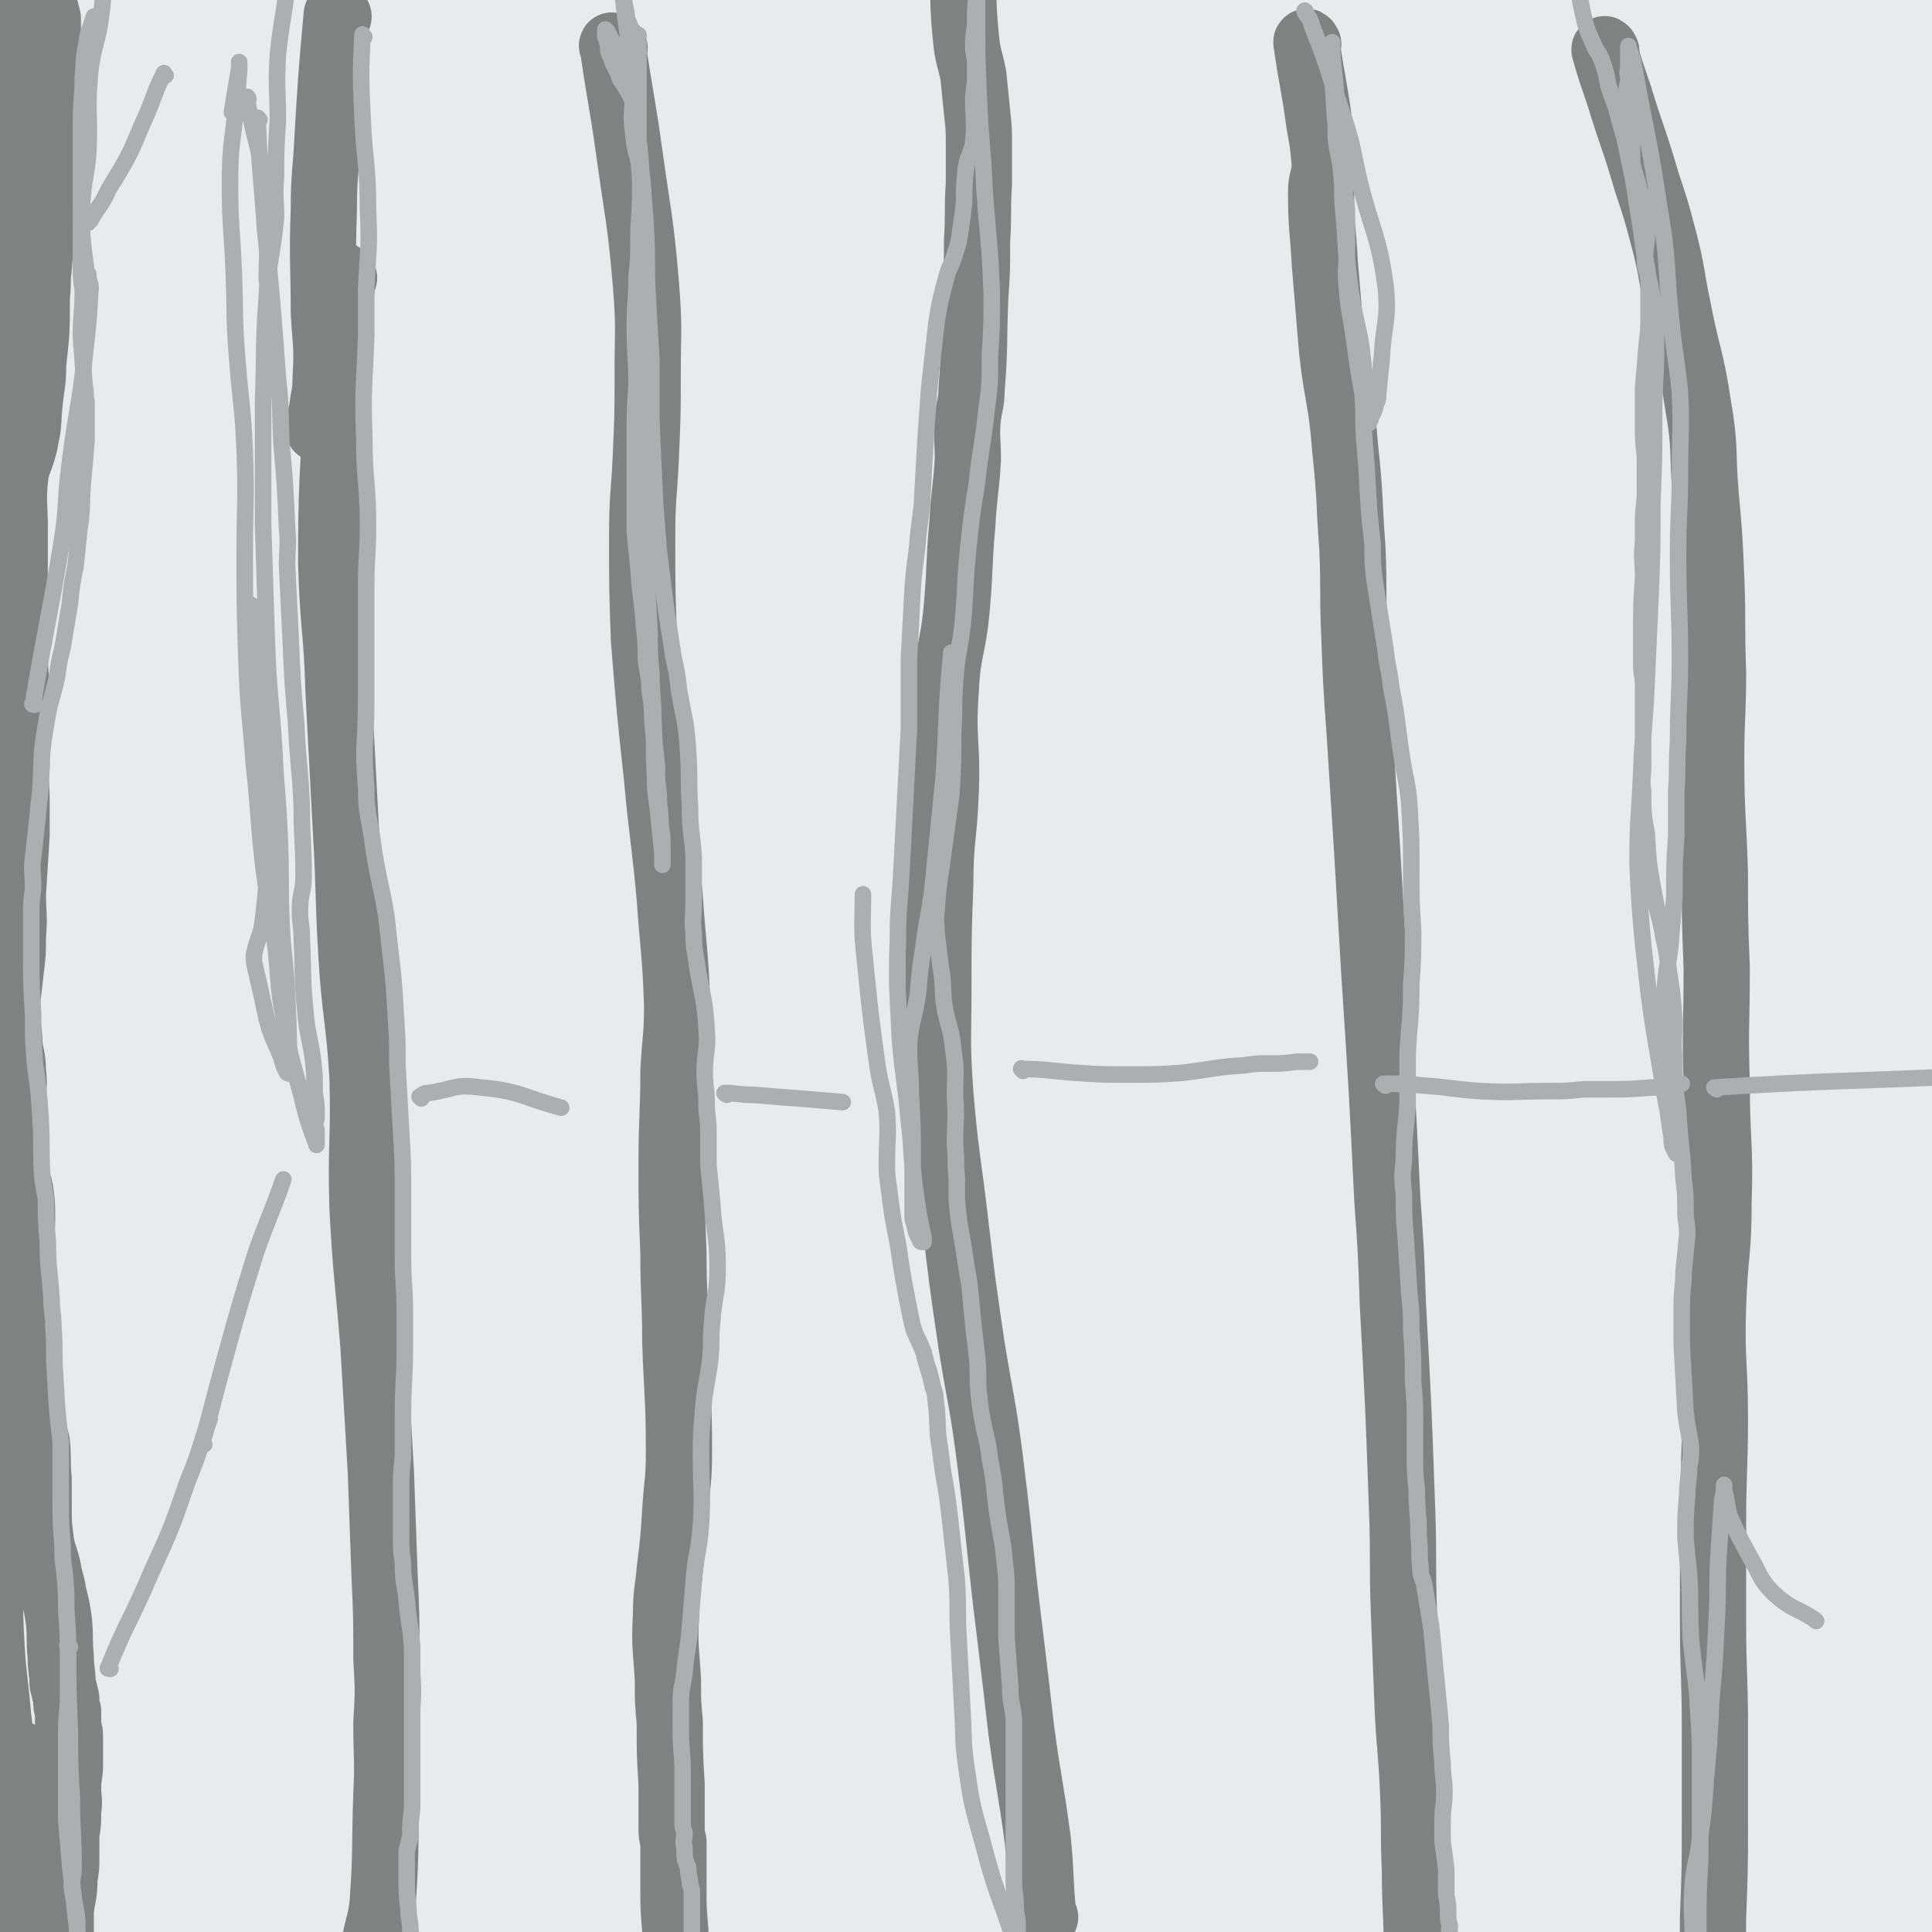 <svg viewBox='0 0 1050 1050' version='1.1' xmlns='http://www.w3.org/2000/svg' xmlns:xlink='http://www.w3.org/1999/xlink'><g fill='none' stroke='#E7EBEB' stroke-width='120' stroke-linecap='round' stroke-linejoin='round'><path d='M258,250c-1,0 -1,-2 -1,-1 -7,4 -10,3 -13,11 -17,51 -18,52 -27,105 -8,46 -5,46 -6,93 -4,131 -4,131 -3,263 0,68 5,68 4,136 0,65 -2,65 -5,129 0,1 -1,2 -1,3 0,0 0,-1 0,-1 -1,-26 1,-26 -1,-53 -4,-53 -7,-52 -12,-105 -5,-59 -6,-59 -10,-118 -4,-62 -5,-63 -6,-125 0,-58 1,-58 5,-116 3,-45 5,-44 9,-89 3,-31 3,-31 5,-63 1,-19 3,-20 2,-38 -1,-8 -3,-10 -7,-15 -1,-1 -2,0 -3,1 -11,35 -14,35 -20,71 -10,59 -8,60 -12,119 -5,81 -7,81 -5,161 2,84 6,84 13,167 6,73 7,73 14,146 3,38 6,39 6,77 0,15 -1,16 -5,31 -1,2 -3,2 -4,4 0,0 0,-1 0,-1 -10,-65 -13,-65 -22,-130 -10,-75 -10,-75 -17,-150 -8,-88 -9,-88 -14,-176 -3,-73 -2,-74 -2,-147 -1,-39 3,-39 0,-77 -2,-16 -5,-16 -10,-31 -1,-3 -1,-8 -2,-6 -5,6 -8,10 -12,21 -13,45 -15,46 -22,92 -7,52 -7,53 -7,105 -1,78 1,78 6,155 5,84 4,84 15,168 10,71 14,70 27,141 6,34 7,34 13,69 0,2 0,6 0,4 -2,-29 -2,-34 -4,-67 -5,-58 -7,-57 -12,-115 -5,-67 -4,-67 -8,-135 -4,-68 -5,-68 -8,-136 -2,-52 -2,-52 -3,-105 -1,-26 2,-27 -1,-53 0,-6 -3,-11 -5,-12 -1,0 0,5 -1,9 -8,53 -11,52 -17,105 -8,70 -7,70 -10,141 -4,66 -2,66 -4,133 -1,54 0,54 -3,108 -1,28 -3,28 -4,56 -1,1 0,3 0,3 1,0 0,-1 0,-2 4,-33 7,-33 9,-66 1,-45 0,-45 -3,-90 -2,-37 -6,-37 -8,-75 -3,-54 -1,-54 -2,-108 -1,-22 -1,-22 -1,-44 0,-3 1,-7 1,-6 0,0 -2,3 -2,7 -3,47 -5,47 -4,94 1,48 5,47 8,95 3,57 1,57 5,114 3,46 4,46 9,91 3,22 4,22 7,44 0,0 -1,1 0,1 0,-3 0,-4 0,-8 2,-42 3,-42 4,-84 0,-45 0,-45 -1,-91 -2,-60 -3,-60 -4,-120 -2,-72 -4,-72 -4,-143 1,-73 1,-73 5,-146 5,-63 6,-63 13,-126 6,-53 5,-53 13,-105 3,-27 6,-26 10,-53 3,-22 3,-22 4,-44 0,-5 -1,-9 -3,-10 -2,-1 -4,2 -6,6 -14,33 -15,33 -26,68 -12,38 -13,38 -21,78 -10,45 -9,45 -15,91 -3,22 -2,22 -3,44 0,10 2,10 2,19 0,1 -1,2 -1,2 0,-1 1,-2 1,-3 5,-26 7,-25 10,-51 4,-39 4,-39 5,-79 0,-47 -5,-47 -3,-94 2,-44 7,-43 12,-87 4,-37 4,-37 7,-74 1,-20 2,-20 2,-39 0,-2 -2,-5 -2,-3 -5,19 -6,22 -9,45 -7,51 -7,51 -11,102 -4,48 -3,48 -4,95 -2,50 -1,50 0,101 0,25 -1,25 1,50 0,5 2,11 4,10 2,-1 3,-7 4,-13 6,-26 8,-26 11,-52 5,-40 4,-40 7,-81 3,-49 1,-49 5,-98 4,-55 4,-55 10,-110 4,-39 5,-38 11,-77 2,-19 2,-19 4,-38 1,0 0,-2 0,-1 -3,8 -4,9 -6,19 -11,47 -11,47 -19,95 -5,34 -5,34 -7,69 -3,38 -1,38 -4,76 -1,17 -2,17 -4,34 -1,3 -1,7 0,6 1,-3 3,-7 5,-14 5,-33 5,-33 9,-66 4,-30 3,-30 5,-61 3,-38 2,-38 5,-77 2,-19 3,-19 6,-38 0,-2 1,-6 1,-5 -1,4 -2,8 -3,17 -8,55 -8,56 -16,111 -7,48 -9,48 -15,96 -6,56 -4,56 -8,112 -4,44 -4,44 -6,87 -1,26 0,27 1,53 0,7 0,8 2,15 0,1 0,0 0,-1 9,-20 12,-19 17,-40 12,-42 10,-43 17,-87 7,-45 6,-45 11,-91 6,-53 3,-53 10,-105 5,-39 6,-39 13,-78 4,-21 3,-22 9,-41 0,-1 2,-1 3,0 0,0 -1,0 -1,1 0,57 1,58 1,115 0,55 -4,55 -1,110 3,46 6,46 12,92 4,29 3,29 8,57 2,8 3,8 6,15 1,1 2,0 3,-1 15,-27 19,-26 28,-56 12,-38 8,-39 13,-79 8,-51 7,-51 13,-103 5,-57 4,-57 9,-115 4,-48 4,-48 8,-97 2,-25 2,-25 4,-49 0,-2 1,-5 0,-4 -3,11 -5,14 -6,29 -9,63 -9,63 -15,127 -5,52 -4,52 -7,105 -3,49 -4,49 -6,99 -2,31 -3,31 -1,61 0,9 2,10 6,18 0,1 1,1 2,0 13,-10 17,-9 25,-23 19,-34 18,-35 30,-73 13,-43 11,-44 20,-89 9,-49 8,-49 15,-98 7,-45 8,-45 14,-90 4,-22 1,-24 5,-45 0,-2 2,-1 4,0 0,0 -1,0 -1,1 -12,40 -17,40 -24,81 -11,62 -7,63 -12,125 -4,64 -4,64 -7,128 -3,49 -4,49 -4,98 -1,18 -1,20 2,37 0,2 2,1 3,0 4,-3 4,-4 6,-8 15,-24 17,-23 28,-48 15,-32 15,-33 25,-67 11,-42 8,-43 17,-86 9,-45 7,-46 18,-90 8,-35 8,-35 19,-68 5,-15 6,-15 13,-28 1,-1 4,-2 3,-1 -5,48 -7,49 -13,99 -7,56 -8,56 -13,113 -6,55 -6,55 -8,111 -2,45 -2,46 0,91 1,24 2,24 6,48 1,5 2,8 5,9 4,0 6,-3 9,-7 15,-23 18,-22 27,-48 14,-37 11,-38 19,-77 9,-50 10,-50 17,-100 8,-59 7,-59 14,-118 4,-41 7,-40 9,-81 1,-18 -4,-22 -3,-37 1,-3 7,-1 8,1 0,1 -5,1 -6,5 -12,39 -13,40 -19,81 -10,57 -10,57 -14,115 -5,59 -3,59 -4,119 -1,48 -2,48 0,95 0,14 0,14 3,27 2,5 2,8 6,9 4,1 6,-2 10,-6 16,-18 19,-17 29,-39 18,-38 16,-39 27,-80 14,-52 13,-52 24,-105 13,-61 11,-61 23,-122 10,-49 11,-49 22,-98 5,-20 4,-21 10,-40 1,-1 4,-2 4,-1 -4,13 -9,14 -13,29 -12,54 -10,54 -19,109 -8,55 -8,55 -15,111 -5,51 -5,52 -9,103 -2,35 -3,35 -3,70 0,20 -1,21 4,40 1,5 2,7 7,7 13,0 16,1 27,-7 22,-18 26,-20 39,-46 21,-41 18,-43 30,-89 14,-56 12,-56 22,-114 10,-58 8,-59 18,-118 7,-43 7,-43 15,-85 3,-13 4,-14 7,-25 0,0 -2,1 -2,2 -5,13 -6,13 -8,26 -9,53 -10,53 -16,106 -6,55 -4,55 -8,110 -4,54 -6,54 -8,108 -1,41 -1,41 1,82 0,17 -1,19 3,34 1,2 3,2 5,1 5,-2 6,-2 9,-6 17,-27 20,-26 31,-56 15,-43 12,-44 20,-90 11,-56 9,-56 18,-113 8,-53 7,-53 16,-106 7,-36 6,-36 14,-72 2,-8 6,-17 6,-16 -1,2 -7,10 -9,22 -9,42 -9,43 -14,86 -6,54 -5,55 -7,109 -3,56 -4,56 -2,112 2,49 4,49 10,98 3,29 4,29 10,58 3,13 2,14 7,26 1,1 3,2 4,1 9,-10 12,-10 17,-22 11,-35 10,-36 15,-73 7,-49 7,-49 10,-98 4,-59 -1,-59 3,-118 4,-50 5,-51 14,-100 6,-30 6,-30 16,-58 2,-7 5,-9 8,-11 1,-1 -1,2 -1,5 -3,52 -5,52 -5,104 -1,49 1,49 3,97 2,44 1,44 3,88 2,28 0,29 4,57 1,7 2,8 6,14 1,1 2,0 3,0 10,-1 12,3 20,-2 15,-10 18,-12 27,-29 14,-28 12,-30 19,-62 8,-34 7,-35 11,-70 3,-30 1,-30 3,-61 1,-21 1,-21 2,-42 1,-9 0,-9 0,-18 0,-1 0,-3 0,-2 -7,12 -11,12 -15,27 -9,41 -7,42 -11,85 -5,46 -4,46 -6,92 -1,34 -1,34 -1,69 -1,23 -1,23 0,45 0,12 0,13 2,23 1,3 2,3 4,3 2,0 2,0 4,-1 14,-17 19,-16 27,-36 14,-32 12,-34 18,-69 5,-32 2,-33 4,-66 4,-49 4,-49 8,-98 2,-26 3,-26 6,-53 1,-14 1,-14 3,-28 0,-9 0,-9 1,-17 0,-1 -1,-1 -1,-2 0,0 0,0 0,1 -2,21 -5,21 -5,43 1,43 2,43 6,85 4,38 4,38 10,75 4,31 6,31 10,62 2,12 0,12 0,24 0,1 0,3 0,2 2,-23 3,-25 4,-49 1,-42 -1,-42 -1,-85 -1,-47 -1,-47 0,-94 1,-37 1,-37 4,-74 2,-17 1,-17 5,-33 0,-3 4,-8 4,-6 -2,7 -6,12 -9,24 -11,48 -13,48 -19,96 -4,38 -1,39 -1,77 -1,41 -1,41 -1,83 0,22 1,22 0,44 -1,11 -1,11 -3,22 0,1 0,2 0,2 0,1 0,0 0,0 -7,-27 -6,-28 -14,-54 -13,-45 -14,-44 -27,-89 -12,-44 -12,-44 -21,-88 -9,-38 -6,-39 -14,-77 -5,-21 -4,-22 -12,-42 -2,-7 -3,-8 -8,-12 -4,-3 -6,-2 -10,0 -13,5 -16,3 -25,14 -19,24 -21,25 -30,54 -13,40 -12,41 -15,83 -3,50 -2,51 3,101 5,53 5,53 16,105 3,18 3,18 11,34 5,10 5,14 15,19 8,3 12,2 21,-2 17,-8 15,-12 30,-24 13,-9 12,-12 27,-17 15,-6 17,-6 34,-4 9,1 10,3 16,9 3,3 2,5 3,10 7,41 7,41 12,82 5,44 8,45 8,89 1,45 -4,45 -7,90 -3,35 -2,35 -4,70 -1,19 0,19 -2,39 0,15 0,15 -2,29 0,1 0,2 0,2 0,1 0,0 0,0 0,-30 1,-30 0,-60 -2,-46 -3,-46 -6,-92 -3,-42 -4,-42 -5,-85 -1,-34 0,-35 1,-69 2,-23 2,-23 5,-45 1,-9 2,-9 4,-17 0,-1 0,-2 0,-2 0,2 0,3 0,6 3,47 3,47 7,94 5,57 5,57 11,114 5,55 7,55 10,110 3,48 2,48 0,96 -1,37 -1,37 -4,75 -3,28 -3,28 -7,55 -3,22 -3,22 -7,43 -1,6 -2,7 -5,12 0,0 0,-1 0,-1 -1,-17 -1,-17 -2,-35 -5,-50 -4,-50 -9,-100 -4,-41 -4,-41 -10,-81 -7,-52 -9,-51 -15,-103 -6,-42 -6,-42 -9,-84 -1,-25 0,-25 0,-50 -1,-23 0,-23 -2,-45 -1,-5 -2,-6 -4,-8 0,-1 -2,0 -2,1 -3,38 -5,38 -4,77 1,51 2,52 9,103 8,59 13,58 22,117 7,50 7,50 11,100 2,33 2,34 2,67 1,23 0,23 0,47 0,9 -1,9 1,18 0,2 2,4 2,4 1,0 0,-2 0,-4 4,-18 8,-18 9,-37 1,-34 1,-35 -3,-70 -5,-48 -6,-48 -15,-95 -9,-50 -11,-50 -21,-100 -6,-29 -6,-29 -11,-58 -4,-23 -3,-23 -6,-46 -2,-8 0,-10 -3,-17 0,-2 -2,-1 -3,0 -2,3 -2,5 -2,9 3,42 -3,44 8,84 14,54 20,53 41,105 22,55 25,54 44,110 13,38 13,38 21,77 2,10 0,13 0,22 0,1 0,-2 0,-2 '/><path d='M1036,660c0,-1 0,-2 -1,-1 -22,6 -22,6 -45,14 -25,8 -25,8 -50,16 -22,8 -22,9 -43,16 -15,5 -16,3 -30,9 -16,6 -16,7 -32,15 -18,10 -18,10 -37,20 -14,8 -14,9 -28,15 -14,7 -14,6 -29,11 -11,4 -11,4 -23,8 -11,3 -11,3 -22,6 -11,3 -11,3 -21,7 -9,3 -9,4 -18,8 -7,3 -7,4 -14,7 -5,2 -5,1 -11,3 -4,2 -4,2 -8,3 -2,1 -2,1 -4,2 -2,1 -2,1 -4,2 -3,1 -3,2 -7,3 -2,1 -3,1 -6,1 -4,1 -4,1 -9,2 -5,0 -5,0 -10,0 -4,-1 -4,-1 -7,-1 '/><path d='M1036,708c0,0 0,-1 -1,-1 -21,3 -22,2 -44,7 -29,7 -32,4 -58,17 -16,8 -15,12 -26,26 -16,20 -19,19 -28,42 -8,18 -6,20 -6,40 -1,18 -1,19 4,37 5,17 5,19 15,32 7,9 10,8 21,11 7,1 9,1 15,-3 20,-11 20,-13 37,-28 20,-16 18,-18 37,-35 19,-17 20,-16 39,-33 14,-13 16,-17 26,-27 '/><path d='M725,331c0,0 -1,-1 -1,-1 -14,7 -19,4 -27,16 -18,26 -21,29 -26,60 -5,39 -2,41 5,81 13,64 14,64 35,126 21,62 22,63 50,122 27,57 29,57 61,111 23,38 22,39 50,72 10,12 13,10 25,18 1,0 0,-1 1,-1 8,-8 13,-5 16,-15 9,-24 8,-26 9,-53 3,-40 4,-40 1,-80 -4,-50 -6,-50 -14,-99 -5,-37 -6,-36 -12,-73 -2,-19 -2,-19 -4,-39 0,-4 1,-8 0,-7 -3,4 -6,8 -6,16 -2,52 -3,53 2,106 5,55 9,55 17,110 7,57 6,57 13,114 5,39 5,39 10,79 2,14 3,14 5,29 0,0 0,1 0,0 0,0 0,-1 0,-2 2,-23 5,-23 5,-46 0,-41 -1,-41 -4,-81 -4,-53 -5,-53 -11,-105 -6,-57 -6,-57 -13,-114 -6,-46 -6,-46 -12,-93 -3,-26 -2,-27 -8,-52 -1,-7 -2,-6 -5,-12 -1,0 -1,0 -1,0 -9,14 -14,12 -17,28 -10,42 -11,44 -9,87 5,74 8,75 22,149 15,76 20,75 36,152 13,63 14,63 23,127 4,26 4,29 2,54 0,3 -4,2 -6,2 -1,-1 1,-3 1,-5 -12,-55 -16,-54 -26,-109 -6,-39 -4,-40 -7,-79 -7,-74 -8,-74 -12,-148 -4,-70 -5,-70 -4,-139 0,-63 2,-63 6,-126 2,-43 5,-43 6,-87 1,-28 1,-29 -2,-57 -1,-4 -1,-7 -4,-8 -4,-1 -7,1 -9,5 -22,33 -27,32 -40,68 -17,53 -13,55 -20,111 -9,80 -8,80 -11,161 -3,71 -5,72 -1,143 4,75 5,75 16,148 7,51 10,51 20,102 5,25 5,25 8,51 0,2 0,5 -1,5 -1,0 -1,-3 -1,-6 -18,-60 -23,-59 -37,-119 -14,-63 -13,-63 -20,-127 -6,-63 -4,-64 -4,-127 -1,-60 0,-60 3,-121 2,-48 2,-48 7,-97 3,-34 4,-34 7,-68 2,-20 3,-20 4,-40 0,-3 0,-8 -1,-7 -2,3 -4,7 -6,16 -11,55 -17,55 -19,112 -2,72 5,72 9,145 5,77 7,77 10,155 2,58 5,58 1,115 -2,40 -4,40 -13,78 -4,16 -6,16 -14,31 0,1 -2,1 -2,0 -3,-10 -2,-11 -4,-22 -15,-68 -20,-67 -32,-136 -12,-63 -12,-63 -16,-127 -6,-76 -7,-76 -5,-152 1,-65 2,-65 10,-129 6,-45 8,-44 17,-89 5,-27 6,-27 10,-54 1,-5 2,-11 0,-10 -2,2 -5,7 -7,16 -14,45 -16,45 -25,92 -12,58 -9,59 -18,118 -11,75 -13,75 -23,149 -10,74 -10,74 -18,147 -6,62 -7,62 -11,123 -4,48 -2,48 -5,97 -1,22 -1,22 -4,44 -1,10 -2,13 -5,19 -1,2 -1,-2 -1,-4 -12,-44 -14,-44 -24,-88 -11,-49 -12,-49 -17,-98 -7,-69 -5,-69 -6,-138 -1,-68 -2,-68 2,-135 4,-61 6,-61 15,-122 7,-50 8,-49 16,-99 6,-35 7,-35 13,-69 4,-22 3,-22 6,-44 0,-4 1,-7 1,-8 0,-1 -2,2 -2,4 -12,50 -14,50 -22,101 -9,64 -5,65 -11,129 -8,69 -10,69 -17,138 -7,72 -5,73 -11,146 -4,53 -2,54 -10,107 -5,36 -5,37 -15,71 -2,7 -4,6 -9,12 0,1 -1,0 -1,0 -9,-20 -10,-19 -17,-40 -20,-63 -23,-63 -36,-127 -17,-78 -16,-79 -24,-158 -8,-84 -10,-85 -9,-169 0,-73 2,-73 11,-146 5,-48 9,-47 17,-95 5,-24 6,-24 9,-48 0,-2 -1,-6 -2,-4 -3,6 -3,10 -5,20 -10,53 -13,53 -20,107 -8,64 -5,65 -10,129 -8,82 -11,82 -15,164 -4,79 -1,80 -2,160 -1,54 2,54 -3,107 -1,19 -4,19 -10,37 -4,10 -4,11 -10,19 0,2 -2,2 -3,1 -8,-25 -8,-26 -14,-53 -15,-69 -18,-69 -27,-139 -10,-76 -10,-77 -9,-153 1,-78 3,-78 13,-156 7,-55 8,-55 19,-108 6,-28 7,-28 16,-55 3,-7 7,-14 8,-12 2,2 0,10 -2,20 -6,64 -8,64 -13,129 -6,69 -6,69 -8,139 -3,85 -2,85 -2,170 -1,80 2,80 -1,161 -1,46 0,47 -7,92 -4,28 -4,30 -14,55 -3,6 -6,7 -10,8 -2,0 -1,-3 -2,-5 -13,-52 -15,-52 -27,-104 -13,-57 -12,-57 -22,-116 -11,-69 -13,-69 -20,-139 -5,-66 -4,-66 -4,-132 0,-47 1,-47 5,-94 2,-29 3,-29 8,-59 2,-13 3,-13 5,-26 0,-2 -1,-3 -2,-4 0,0 1,1 1,2 -4,42 -8,42 -9,85 -1,71 1,71 4,142 2,60 4,60 6,120 3,55 4,55 4,110 -1,37 2,39 -5,73 -3,13 -8,11 -15,22 -1,1 -2,2 -2,1 -2,-9 -1,-11 -3,-21 -7,-62 -9,-62 -15,-124 -4,-51 -3,-51 -4,-101 -1,-63 -2,-63 1,-126 2,-58 3,-58 10,-115 4,-36 3,-36 11,-71 5,-22 6,-23 15,-44 4,-9 6,-12 11,-16 1,-2 1,2 2,5 7,45 8,45 13,90 6,62 5,63 8,125 3,68 1,68 4,136 3,70 3,70 8,140 3,57 3,57 9,114 3,35 3,35 7,70 2,17 3,17 5,35 0,0 0,1 0,1 2,-5 4,-5 6,-10 11,-33 15,-33 21,-67 10,-55 7,-56 11,-112 5,-71 3,-72 7,-143 5,-76 3,-77 10,-153 7,-68 6,-69 19,-136 8,-38 10,-38 25,-74 5,-12 7,-12 16,-20 1,-1 3,0 3,1 5,17 5,17 7,35 8,61 8,61 13,122 5,65 3,65 7,130 4,64 4,64 7,129 4,59 4,59 7,119 2,39 3,39 4,77 1,14 0,32 1,28 1,-7 4,-25 4,-50 1,-56 -1,-56 -2,-112 -2,-57 -3,-57 -4,-114 -2,-51 -2,-51 -3,-103 -1,-51 -1,-51 -1,-102 1,-43 0,-43 3,-87 2,-24 2,-24 7,-48 0,-3 2,-5 3,-5 0,0 -2,3 -2,6 -3,57 -3,58 -4,115 -1,62 2,62 -1,123 -3,65 -2,65 -11,129 -9,60 -10,60 -23,120 -11,50 -13,50 -26,99 -5,19 -4,19 -10,37 -3,8 -3,7 -6,14 0,0 -1,0 -1,0 0,-14 1,-14 1,-28 -4,-60 -4,-60 -10,-120 -5,-51 -4,-52 -13,-103 -8,-40 -5,-42 -20,-80 -7,-18 -10,-22 -25,-32 -7,-5 -12,-4 -20,1 -18,12 -20,14 -31,33 -21,33 -19,34 -33,70 -16,41 -15,41 -27,83 -14,44 -13,44 -25,89 -9,37 -8,37 -18,73 -7,26 -8,26 -15,52 -4,14 -4,14 -7,28 0,1 0,2 0,2 3,-14 5,-15 7,-31 7,-45 6,-46 10,-91 6,-53 5,-53 12,-105 6,-52 7,-52 15,-103 6,-35 6,-35 13,-71 3,-15 3,-15 7,-29 1,-1 2,-2 2,-2 -3,6 -6,6 -8,14 -12,38 -13,38 -19,78 -6,40 -4,40 -4,81 -1,52 -4,52 2,103 6,52 9,52 22,102 6,25 6,27 17,48 3,5 8,7 10,3 6,-7 4,-12 7,-25 12,-45 12,-45 22,-91 12,-51 10,-52 21,-103 12,-57 13,-57 26,-114 15,-64 17,-63 30,-128 15,-80 13,-80 26,-161 14,-84 13,-84 28,-168 7,-42 8,-42 16,-84 '/></g>
<g fill='none' stroke='#808282' stroke-width='36' stroke-linecap='round' stroke-linejoin='round'><path d='M187,151c0,0 -1,-2 -1,-1 -2,32 -2,33 -3,67 -2,44 -3,44 -3,89 1,35 3,35 4,70 2,38 2,38 4,75 2,34 1,34 3,68 2,33 4,33 6,66 1,35 -1,35 0,71 2,38 3,38 6,76 2,34 2,34 4,68 1,28 1,28 2,56 1,22 1,22 1,45 1,18 1,18 0,36 0,19 1,19 0,38 -1,29 0,30 -2,59 -1,10 -2,10 -4,20 -1,5 -1,5 -3,10 0,2 -1,2 -2,4 0,0 0,0 0,1 1,1 1,1 2,3 1,3 1,3 3,6 0,1 0,1 0,2 '/><path d='M184,9c-1,0 -1,-1 -1,-1 -3,33 -3,34 -5,67 -1,20 -2,20 -2,39 -1,28 0,28 0,56 1,17 2,18 1,35 0,9 -1,9 -2,18 -1,4 -1,4 -2,8 0,1 0,2 0,2 '/><path d='M334,26c-1,0 -2,-2 -1,-1 4,28 5,29 9,58 5,36 6,36 9,71 2,25 1,25 1,49 0,22 0,22 -1,45 -1,22 -2,22 -2,44 0,28 0,28 1,56 3,37 3,37 7,74 3,33 4,33 7,66 2,29 3,29 4,58 0,18 -1,18 -2,36 0,25 -1,25 -1,50 0,24 0,24 1,49 0,24 1,24 1,48 1,30 2,30 2,60 0,16 -1,16 -2,32 -1,16 -1,16 -3,32 -1,12 -2,12 -2,24 -1,18 0,18 1,36 0,12 0,12 1,23 0,17 0,17 1,34 0,11 0,11 0,22 0,5 0,5 1,9 0,13 0,13 0,25 0,11 0,11 1,23 0,8 1,8 2,16 1,10 1,10 2,20 1,11 1,11 1,21 0,9 0,9 0,17 0,5 1,5 1,10 -1,3 -1,4 -1,6 0,0 0,-1 0,-2 0,-1 0,-1 0,-1 '/><path d='M568,1042c0,0 -1,0 -1,-1 -2,-20 -1,-21 -3,-41 -4,-30 -5,-30 -9,-60 -3,-26 -3,-26 -6,-51 -6,-48 -5,-48 -11,-96 -4,-31 -5,-31 -10,-62 -5,-34 -5,-34 -9,-68 -4,-34 -5,-34 -8,-69 -2,-29 -1,-29 -1,-58 0,-28 0,-28 1,-55 0,-25 2,-25 3,-51 1,-27 -2,-27 0,-55 1,-22 4,-22 6,-45 2,-23 1,-23 3,-45 1,-18 2,-18 3,-35 0,-12 -1,-12 0,-23 1,-8 2,-8 2,-15 2,-25 1,-25 2,-50 1,-15 1,-15 1,-31 1,-16 0,-16 1,-31 0,-6 0,-6 0,-11 0,-1 0,-1 0,-2 0,0 0,0 0,0 0,-4 0,-4 0,-8 0,-9 0,-9 -1,-18 -1,-10 -1,-10 -2,-20 -2,-10 -3,-10 -4,-20 -2,-20 -1,-20 -2,-41 -1,-18 -1,-18 -1,-37 -1,-9 -1,-9 -1,-17 0,-3 0,-3 0,-6 0,0 0,0 0,0 '/><path d='M711,24c0,0 -1,-2 -1,-1 3,21 4,22 7,44 2,11 2,11 3,22 0,8 -2,8 -2,15 0,20 1,20 2,39 2,24 2,24 4,48 3,26 5,26 7,52 3,28 2,28 4,55 1,23 0,23 1,46 1,27 1,27 3,55 2,32 2,32 4,63 2,34 2,34 4,68 4,61 4,61 7,122 2,28 2,28 3,57 3,55 3,55 5,111 1,28 0,28 1,56 1,25 1,25 2,51 1,23 2,23 3,47 1,21 0,21 1,43 0,21 1,21 1,43 0,15 0,15 -1,31 -1,14 0,14 -2,27 -1,9 -2,9 -3,17 -1,4 -1,4 -2,9 0,0 0,0 0,1 '/><path d='M873,28c0,0 -1,-2 -1,-1 3,11 4,13 8,25 7,23 8,23 15,47 5,15 5,15 9,30 5,19 4,20 8,39 5,26 7,26 11,53 4,23 2,24 4,48 2,22 2,22 3,45 1,25 0,25 1,51 0,24 -1,24 -1,47 0,31 1,31 2,62 0,26 0,26 1,52 0,32 -1,32 0,63 0,32 2,32 1,64 0,28 -2,28 -3,57 -1,30 1,30 1,61 0,28 -1,28 -1,57 0,27 0,27 0,53 0,29 1,29 1,57 0,26 0,26 0,52 0,26 0,26 -1,52 0,24 -1,24 -2,48 0,25 -1,25 -1,50 -1,18 -1,18 -1,36 -1,17 -1,17 -1,33 0,8 0,8 1,16 0,13 0,13 0,27 0,5 0,5 0,10 '/><path d='M11,954c-1,0 -2,-2 -1,-1 3,28 3,29 7,58 4,25 4,25 8,49 2,11 2,11 4,22 0,0 0,0 1,0 1,-3 1,-3 1,-6 1,-5 1,-5 2,-11 0,-5 0,-5 0,-10 0,-9 0,-9 0,-17 1,-8 2,-8 2,-17 1,-6 1,-6 1,-12 0,-6 0,-6 0,-12 1,-6 1,-6 1,-13 1,-6 0,-6 0,-12 0,-7 1,-7 1,-13 0,-4 0,-4 0,-7 0,-2 0,-2 0,-4 0,-1 0,-1 0,-2 0,-1 0,-1 0,-3 0,-3 -1,-2 -1,-5 0,-4 0,-4 0,-8 -1,-3 -1,-3 -1,-7 -1,-4 -1,-4 -2,-8 0,-7 -1,-7 -1,-15 -1,-9 0,-9 -1,-19 -1,-7 -1,-7 -3,-15 -1,-7 -2,-7 -3,-14 -2,-8 -3,-8 -4,-16 -1,-8 -1,-8 -1,-17 0,-7 0,-7 0,-15 -1,-10 0,-10 -1,-20 -3,-12 -5,-12 -7,-24 -2,-10 -1,-11 0,-21 0,-8 1,-7 1,-15 1,-8 0,-8 -1,-17 -1,-12 -2,-12 -2,-24 0,-10 1,-11 1,-21 0,-8 0,-8 -1,-15 -1,-5 -2,-5 -2,-9 -1,-6 -1,-6 -1,-12 0,-6 -1,-6 -1,-12 0,-7 0,-7 0,-15 0,-8 1,-8 0,-17 0,-9 -2,-9 -2,-18 -1,-10 -1,-10 -1,-21 1,-8 1,-8 2,-17 1,-8 1,-8 1,-17 1,-12 0,-12 0,-23 1,-16 1,-16 2,-32 0,-9 0,-9 0,-19 0,-9 -1,-9 0,-18 0,-16 0,-16 0,-31 0,-13 0,-13 -1,-26 0,-21 0,-21 0,-42 0,-16 0,-16 0,-32 0,-12 -1,-12 0,-24 1,-12 4,-12 6,-24 2,-9 1,-9 2,-18 1,-11 2,-11 2,-22 2,-18 2,-18 2,-37 1,-8 0,-8 1,-15 1,-13 1,-13 2,-25 0,-8 0,-8 1,-17 0,-4 0,-4 0,-9 0,-3 1,-3 1,-6 0,-6 0,-6 1,-12 0,-7 -1,-7 0,-14 0,-6 0,-6 0,-13 0,-5 0,-5 0,-10 0,-6 0,-6 0,-12 0,-5 0,-5 0,-10 0,-4 0,-4 0,-8 -1,-4 -1,-4 -2,-8 -1,-3 -1,-3 -2,-6 0,-1 0,-1 -1,-2 -1,-1 -1,-1 -2,-2 -1,0 -1,0 -2,0 -1,0 -1,0 -1,1 -5,7 -5,7 -8,15 -5,13 -6,13 -8,28 -3,15 -1,15 -3,30 -1,17 -2,17 -4,33 -2,19 -3,19 -4,38 -1,17 -2,17 1,34 2,18 7,18 9,36 1,14 -5,14 -5,29 0,14 3,14 4,29 1,15 1,15 1,31 -1,20 -2,20 -2,39 0,16 2,16 2,32 -1,13 -2,13 -2,26 -1,17 1,17 1,33 1,14 0,14 0,28 0,21 1,21 1,42 -1,19 -3,19 -3,39 -1,20 2,20 1,41 0,16 -2,16 -4,32 -1,16 -2,16 -2,32 0,14 2,14 2,28 -1,17 -2,17 -4,34 -1,14 -2,14 -2,27 -1,17 0,17 -1,34 0,13 -1,13 -1,26 0,9 0,9 0,17 0,14 0,14 0,28 0,11 0,11 0,21 0,12 0,12 0,24 0,10 0,10 0,20 0,6 0,6 0,13 0,6 0,6 0,12 0,7 0,7 0,14 0,10 -2,10 0,20 2,13 4,12 8,25 2,9 3,8 5,17 3,12 2,12 4,24 2,10 2,10 2,20 0,6 0,6 0,11 0,2 0,2 0,4 0,1 0,1 -1,3 0,1 -1,1 -1,2 0,0 0,1 0,1 0,-1 0,-1 0,-2 1,-11 1,-11 2,-22 1,-17 2,-17 2,-34 0,-14 -2,-14 -3,-28 -2,-23 -1,-23 -4,-46 -2,-23 -3,-23 -4,-46 -1,-22 0,-22 0,-44 -1,-23 -1,-23 -1,-46 -1,-19 0,-20 -1,-39 -3,-26 -6,-26 -8,-51 -1,-11 0,-11 1,-22 '/></g>
<g fill='none' stroke='#ACAFAF' stroke-width='9' stroke-linecap='round' stroke-linejoin='round'><path d='M60,907c-1,0 -2,0 -1,-1 10,-25 12,-25 23,-51 11,-24 11,-24 20,-50 7,-17 6,-17 12,-34 '/><path d='M111,785c0,0 -1,0 -1,-1 6,-22 6,-23 12,-45 8,-29 8,-29 17,-58 7,-20 8,-20 15,-40 '/><path d='M229,597c0,0 -1,-1 -1,-1 2,-1 2,-2 5,-2 14,-2 14,-5 28,-3 22,2 22,5 44,11 '/><path d='M395,595c0,0 -2,-1 -1,-1 6,0 7,1 15,1 24,2 27,2 49,4 '/><path d='M556,582c0,-1 -1,-2 -1,-1 14,0 15,1 29,2 15,1 15,1 30,1 15,0 15,0 29,-1 17,-2 17,-3 33,-4 7,-1 7,-1 14,-1 7,0 7,0 15,-1 3,0 4,0 7,0 '/><path d='M933,592c0,-1 -2,-1 -1,-1 65,-4 66,-3 133,-6 '/><path d='M753,590c0,0 -2,-1 -1,-1 10,0 11,0 22,1 15,1 15,2 31,3 18,1 18,0 36,0 10,0 10,0 20,-1 6,0 6,0 12,0 12,0 12,0 25,-1 7,0 7,-1 14,-2 1,0 1,0 2,0 '/><path d='M135,54c0,-1 -1,-2 -1,-1 5,27 8,28 11,56 2,21 0,21 0,43 '/><path d='M141,65c-1,0 -2,-1 -1,-1 1,29 2,30 4,60 4,40 4,40 7,81 2,18 1,18 2,36 2,23 2,23 3,46 1,10 0,10 0,20 1,20 1,20 2,41 1,23 1,23 3,46 1,22 2,22 3,44 0,19 1,19 1,38 0,9 -2,9 -2,19 0,7 1,7 1,15 1,20 0,20 2,40 1,12 2,12 4,25 1,9 1,9 1,19 1,6 1,6 1,11 0,2 0,2 0,3 -1,3 -1,3 0,6 0,3 0,3 0,6 0,1 0,3 0,2 -4,-11 -5,-13 -8,-26 -5,-19 -6,-19 -9,-38 -4,-21 -3,-21 -5,-41 -3,-24 -4,-24 -7,-47 -3,-27 -2,-27 -5,-54 -2,-28 -3,-28 -4,-56 -1,-30 -1,-30 -1,-59 0,-28 1,-28 0,-56 -1,-24 -2,-24 -4,-49 -2,-24 -1,-24 -2,-49 -1,-24 -2,-24 -2,-47 0,-20 1,-20 3,-39 1,-11 1,-11 2,-23 0,-2 0,-4 0,-4 0,-1 0,1 0,3 -2,12 -2,12 -4,24 '/><path d='M137,330c0,-1 -1,-2 -1,-1 2,21 3,22 5,44 2,37 3,37 4,75 0,26 1,26 -2,51 -1,10 -3,10 -5,20 0,4 0,4 1,8 3,13 3,13 6,27 3,11 4,11 8,21 1,4 1,4 3,8 1,0 1,1 1,0 0,-21 0,-22 -1,-43 -1,-19 -2,-19 -3,-38 -1,-24 0,-24 -1,-47 -1,-25 -2,-25 -3,-49 -2,-29 -3,-29 -4,-58 -1,-31 -1,-31 -2,-62 0,-34 0,-34 0,-69 1,-28 0,-28 2,-56 1,-21 3,-21 5,-43 0,-11 -1,-11 0,-22 0,-15 0,-15 1,-30 0,-18 -1,-18 0,-36 2,-19 3,-19 5,-37 1,-10 0,-11 0,-21 0,-1 -1,-2 -1,-3 '/><path d='M198,20c-1,0 -1,-2 -1,-1 -1,21 -1,22 0,44 1,25 3,25 3,51 1,21 0,22 -1,43 0,13 0,13 0,26 -1,28 -2,28 -1,55 0,24 2,24 2,47 0,17 -1,17 -1,34 0,19 0,19 0,37 0,13 0,13 0,25 0,23 -2,23 0,47 0,16 2,16 4,33 3,19 4,19 7,37 1,9 1,9 2,18 2,17 2,17 3,34 1,15 1,15 1,29 1,18 1,18 2,36 1,17 1,17 1,34 0,17 0,17 0,34 0,15 1,15 1,29 0,11 0,11 0,21 0,18 -1,18 -1,35 0,12 0,12 0,24 -1,9 -1,9 -1,17 0,12 0,12 0,24 0,9 0,9 1,17 0,10 1,10 2,19 1,13 2,13 3,26 0,10 0,10 0,20 0,5 0,5 0,10 0,8 0,8 0,17 0,10 0,10 0,21 0,10 0,10 0,20 -1,8 -1,8 -1,15 -1,4 -1,4 -2,8 0,6 0,6 0,13 0,9 0,9 1,19 0,5 1,5 1,11 1,3 0,3 1,6 0,1 0,1 0,1 '/><path d='M38,895c-1,0 -2,-1 -1,-1 0,22 0,24 1,47 0,18 0,18 1,36 0,19 1,19 1,38 0,5 -1,5 -1,10 1,9 2,9 3,19 0,5 0,6 -1,11 0,3 0,3 1,5 0,0 0,0 0,0 0,0 -1,0 0,-1 0,-5 0,-5 0,-10 -2,-18 -2,-18 -4,-36 -1,-12 -1,-12 -2,-24 0,-11 0,-11 0,-22 0,-14 0,-14 0,-27 0,-9 1,-9 1,-18 0,-9 0,-9 0,-19 0,-14 0,-14 -1,-28 0,-10 0,-10 -1,-21 -1,-7 -1,-7 -1,-14 -1,-13 -1,-13 -1,-26 0,-9 0,-9 0,-17 0,-7 0,-7 0,-13 -2,-18 -2,-18 -3,-36 -1,-14 0,-14 -1,-27 0,-8 -1,-8 -1,-15 -1,-16 -2,-16 -2,-31 -1,-12 -1,-12 -1,-23 -1,-6 -1,-6 -2,-12 -1,-17 0,-17 -1,-33 -1,-15 -1,-14 -3,-29 -1,-13 -1,-13 -1,-27 -1,-16 -1,-16 -1,-32 0,-11 0,-11 0,-22 0,-7 0,-7 1,-14 0,-9 -1,-9 0,-17 1,-9 1,-9 2,-18 1,-10 1,-10 2,-19 1,-18 0,-18 3,-35 2,-13 3,-13 6,-26 1,-8 1,-8 3,-16 2,-12 2,-12 4,-24 1,-10 1,-10 3,-20 1,-9 1,-9 2,-19 2,-13 1,-13 2,-26 1,-11 1,-11 2,-23 0,-7 0,-7 0,-14 0,-4 0,-4 0,-8 -1,-4 0,-4 -1,-8 -1,-14 -1,-14 -2,-27 0,-12 1,-13 1,-25 -1,-7 -1,-7 -1,-15 0,-7 0,-7 0,-13 0,-12 0,-12 1,-24 1,-11 2,-11 3,-23 1,-22 -1,-22 1,-44 2,-16 4,-15 6,-31 2,-14 0,-14 2,-28 2,-18 3,-18 6,-35 1,-7 1,-6 3,-12 '/><path d='M19,383c-1,0 -2,0 -1,-1 7,-42 8,-42 15,-84 4,-24 2,-24 5,-47 3,-24 4,-24 7,-47 2,-23 3,-23 4,-45 1,-5 -1,-5 -1,-10 -1,-1 -1,-1 -1,-1 -1,-8 -1,-8 -2,-16 -1,-13 -1,-13 -1,-26 0,-11 0,-11 0,-23 0,-8 0,-8 0,-17 0,-12 1,-12 1,-24 1,-9 0,-9 2,-18 1,-8 2,-8 4,-15 '/><path d='M345,56c0,0 0,0 -1,-1 -3,-6 -3,-6 -7,-12 -1,-3 -1,-3 -2,-5 -1,-2 -1,-2 -2,-4 -1,-3 -1,-3 -2,-5 -1,-3 0,-3 -1,-6 0,-1 0,-1 -1,-3 0,-2 0,-2 0,-4 0,0 0,0 0,0 0,0 0,0 1,1 6,13 9,12 13,27 3,13 -1,13 1,27 1,13 3,13 5,26 1,12 1,12 0,23 0,12 -1,12 -2,23 -1,12 -1,12 -1,25 0,18 0,18 0,36 0,13 -1,13 -1,27 0,11 0,11 0,22 0,10 0,10 0,21 0,7 0,8 0,15 1,10 1,10 2,20 1,16 2,16 3,31 1,9 1,9 1,18 1,9 2,9 2,17 2,11 1,11 2,22 1,10 1,10 2,19 0,8 0,8 1,16 0,8 1,8 1,16 1,7 1,7 1,13 0,4 0,4 0,7 0,1 0,2 0,2 0,-2 0,-3 0,-6 -1,-10 -1,-10 -2,-20 -1,-11 -2,-11 -2,-22 -1,-16 0,-16 -1,-32 0,-12 -1,-12 -1,-24 -1,-11 -1,-11 -1,-23 -1,-18 -1,-18 -2,-36 -1,-10 0,-10 -1,-20 -1,-16 -2,-16 -3,-32 -1,-13 0,-13 -1,-26 0,-9 0,-9 0,-18 0,-17 -1,-17 -1,-34 0,-13 1,-13 1,-27 1,-9 1,-9 1,-19 0,-14 1,-14 1,-29 0,-10 -1,-10 -1,-20 0,-12 0,-12 0,-24 0,-12 0,-12 0,-24 0,-5 0,-5 0,-11 -1,-2 0,-2 0,-4 -1,0 -1,1 -1,0 -3,-2 -3,-3 -4,-6 -2,-4 -1,-4 -2,-8 -1,-5 -1,-5 -1,-10 -1,-4 0,-4 -1,-7 0,-1 -1,-1 -1,-2 0,-1 0,-1 0,-1 0,0 0,1 0,1 3,24 3,24 6,47 2,26 2,26 5,52 1,20 2,20 3,40 1,18 0,18 1,36 1,17 1,17 2,35 0,17 0,17 0,33 1,22 1,22 2,44 1,13 1,13 2,26 2,16 2,16 4,32 2,13 2,13 4,26 2,9 2,9 3,18 3,17 4,17 5,34 1,15 0,15 1,29 0,14 1,14 2,27 0,13 0,13 0,25 0,9 -1,9 0,17 0,10 1,10 2,19 3,17 4,17 5,33 1,12 -1,12 -1,24 0,8 1,8 1,16 0,8 1,8 1,16 0,9 0,9 0,18 1,10 1,10 2,20 1,18 3,18 3,36 0,15 -2,15 -3,30 -1,10 0,10 -1,20 -2,15 -3,15 -4,29 -1,12 -1,12 -1,24 0,18 1,18 0,36 -1,16 -3,16 -4,32 -1,12 -1,12 -2,24 -1,13 -2,13 -3,25 -1,8 -2,8 -2,17 0,7 0,7 0,15 0,11 1,11 1,22 0,8 0,8 0,16 0,5 0,5 0,11 0,3 0,3 1,6 0,4 -1,4 0,8 0,6 0,6 2,11 0,5 1,5 1,9 1,3 1,3 1,6 0,2 0,2 0,4 0,2 0,2 0,4 0,4 0,4 0,7 0,5 0,5 0,10 1,5 0,5 1,9 0,1 0,1 0,3 0,0 0,0 0,0 0,1 0,1 0,2 -1,0 -1,0 -1,1 0,1 0,1 0,2 0,2 0,2 0,3 0,2 0,2 0,3 0,1 0,1 0,3 0,1 0,1 0,3 0,1 0,1 0,2 0,2 0,2 0,3 0,1 0,1 0,1 0,1 0,1 0,1 -1,1 -1,1 -1,1 0,0 0,0 0,0 '/><path d='M518,356c-1,0 -1,-2 -1,-1 -3,32 -2,33 -4,66 -3,30 -3,30 -6,60 -2,17 -3,17 -5,33 -2,13 -2,13 -3,25 -2,15 -4,15 -5,29 0,13 1,13 1,26 1,19 1,19 1,37 0,8 0,8 0,17 0,4 0,4 0,8 0,3 0,3 0,6 1,4 1,4 2,8 1,2 1,2 2,4 0,1 1,1 2,1 0,0 0,-1 0,-2 -3,-14 -3,-14 -5,-29 -2,-17 -1,-17 -3,-34 -2,-23 -3,-23 -5,-46 -1,-26 -2,-26 -1,-53 0,-19 1,-19 2,-39 1,-19 1,-19 2,-38 1,-19 1,-19 2,-38 0,-19 0,-19 0,-38 1,-19 1,-19 2,-38 1,-15 2,-15 3,-29 1,-8 1,-8 2,-16 1,-18 1,-18 2,-36 1,-14 1,-14 2,-28 2,-18 2,-18 4,-36 2,-12 2,-12 5,-23 2,-8 3,-7 5,-14 2,-6 2,-6 3,-13 1,-7 1,-7 2,-15 0,-9 0,-10 1,-19 1,-7 3,-7 4,-14 1,-11 0,-11 0,-22 0,-7 1,-7 1,-13 0,-4 0,-4 0,-8 0,-4 -1,-4 -1,-8 0,-6 0,-6 1,-12 0,-10 0,-10 1,-19 0,-7 1,-7 1,-13 1,-3 0,-3 0,-6 0,-1 0,-3 0,-2 -1,16 -1,17 -1,35 0,22 0,22 1,45 1,24 2,24 3,48 2,29 3,29 4,58 0,17 0,17 -1,33 0,16 0,16 -2,31 -2,19 -3,19 -5,38 -3,19 -3,19 -5,38 -2,21 -1,21 -3,41 -2,15 -3,15 -4,30 -1,13 0,13 -1,27 0,17 0,17 -1,34 -2,15 -2,15 -4,29 -2,17 -3,17 -4,34 -1,6 0,6 0,12 1,8 1,8 2,17 2,11 1,11 2,21 2,13 4,13 5,25 2,13 1,13 1,26 1,13 0,13 0,26 1,9 0,9 1,18 0,6 0,6 0,12 1,11 1,11 3,22 2,13 2,13 4,25 1,11 1,11 2,21 1,9 1,9 2,17 1,11 0,11 1,21 1,9 1,9 3,19 2,8 2,8 3,16 3,15 2,15 4,29 2,14 3,14 4,27 1,8 1,8 1,17 0,12 0,12 0,24 1,13 1,13 2,26 0,9 1,9 2,18 0,15 0,15 0,30 0,12 0,12 0,24 0,7 0,7 0,15 0,4 0,4 0,9 0,5 0,5 0,10 0,7 1,7 1,14 0,5 1,5 1,10 0,4 0,4 0,8 0,3 1,3 1,5 0,1 0,1 0,2 0,0 0,0 0,1 0,0 0,0 0,1 0,0 0,0 0,0 -2,-4 -2,-4 -3,-9 -9,-27 -10,-26 -17,-53 -6,-21 -6,-21 -9,-42 -2,-15 -1,-15 -2,-30 -1,-19 -1,-19 -2,-38 -1,-16 0,-16 -1,-32 -2,-18 -2,-18 -4,-36 -2,-18 -3,-17 -5,-35 -2,-11 -1,-11 -2,-23 -1,-6 0,-6 -2,-11 -2,-10 -3,-10 -5,-19 -4,-10 -5,-9 -7,-19 -4,-20 -4,-20 -7,-40 -3,-15 -3,-15 -5,-31 -1,-7 -1,-7 -1,-13 0,-14 1,-14 0,-28 -2,-12 -3,-12 -5,-24 -4,-29 -4,-29 -7,-59 -2,-18 -1,-18 -1,-35 '/><path d='M710,7c0,0 -1,-2 -1,-1 1,3 3,3 4,8 10,25 9,26 18,52 5,16 4,16 8,33 7,28 10,28 14,56 2,19 -1,20 -2,39 -1,10 -1,10 -2,20 0,3 0,3 -1,5 -1,4 -1,4 -3,8 0,1 0,1 -1,2 0,0 0,1 0,1 -1,-1 -1,-2 -1,-3 -4,-21 -4,-21 -7,-42 -2,-15 -3,-15 -4,-29 -1,-10 0,-10 0,-20 0,-10 0,-10 0,-20 0,-6 -1,-6 -1,-12 -1,-5 -1,-5 -2,-10 -1,-10 -2,-10 -3,-19 0,-13 0,-13 0,-26 -1,-10 -1,-10 -2,-19 0,-3 0,-3 0,-6 0,0 0,-1 0,-1 0,16 0,16 1,32 1,19 2,19 4,39 1,9 0,9 1,19 2,23 1,23 4,45 3,20 5,20 7,40 1,12 -1,12 0,24 0,19 1,19 2,37 1,19 1,19 3,37 0,10 0,10 1,19 3,19 3,19 6,38 1,10 2,10 3,20 4,20 3,20 6,39 2,13 3,13 4,26 1,18 1,18 1,36 0,16 0,16 1,32 0,14 0,14 -1,29 0,19 -1,19 -2,38 0,14 0,14 0,27 -1,15 -2,15 -2,30 -1,10 -1,10 0,19 0,12 0,12 1,24 1,15 1,15 2,31 1,9 1,9 1,19 1,14 1,14 1,28 1,12 1,12 1,24 0,8 0,8 0,15 0,10 0,10 1,20 0,12 1,12 1,25 1,9 0,9 1,17 0,5 1,5 2,9 1,6 1,6 2,12 2,12 2,12 3,23 1,11 1,11 2,21 1,10 1,10 2,21 0,10 0,10 1,20 0,8 1,8 1,16 0,8 -1,8 -1,15 0,6 0,6 0,12 1,7 1,7 2,15 0,7 0,7 0,14 1,5 1,5 1,10 0,3 0,3 1,7 0,1 -1,1 0,3 0,5 0,5 0,9 0,6 0,6 0,12 0,6 1,6 1,12 -1,3 -1,3 -1,6 -1,3 -1,3 -2,5 0,0 0,0 0,0 0,0 0,0 0,0 '/><path d='M987,881c0,0 0,0 -1,-1 -11,-7 -12,-5 -22,-14 -8,-8 -7,-10 -13,-20 -6,-11 -6,-11 -11,-22 -2,-7 -1,-7 -3,-14 0,-2 0,-2 0,-3 0,0 0,0 0,0 0,4 0,4 -1,8 -1,15 -1,15 -2,30 -1,17 0,17 -1,35 -1,22 -1,22 -3,45 -1,21 -1,21 -3,43 -1,15 -1,15 -3,30 -1,13 -3,13 -4,26 -1,15 0,15 0,30 0,9 1,9 1,19 0,5 0,5 0,10 1,9 1,9 2,19 0,9 0,9 1,18 1,4 1,4 1,7 0,1 0,2 0,3 0,0 0,-1 0,-1 0,-11 0,-11 0,-21 0,-16 0,-16 -1,-33 0,-14 -1,-14 -1,-29 0,-17 0,-17 1,-35 0,-11 0,-11 0,-22 0,-14 0,-14 0,-27 0,-16 0,-16 -1,-32 -1,-19 -2,-19 -4,-39 -1,-18 0,-18 -1,-35 -1,-10 -1,-10 -2,-20 0,-12 0,-12 1,-24 0,-7 1,-7 1,-15 1,-5 1,-5 1,-10 -1,-10 -2,-10 -3,-20 -1,-18 -1,-18 -2,-36 0,-11 0,-11 0,-22 0,-9 1,-9 1,-18 1,-10 1,-10 2,-20 0,-7 -1,-7 -1,-13 0,-9 0,-9 -1,-17 -1,-19 -2,-19 -3,-38 -2,-14 -2,-14 -2,-28 -1,-11 0,-11 0,-21 -1,-13 -1,-13 -3,-26 -1,-10 -1,-10 -3,-19 -2,-12 -3,-11 -5,-23 -3,-16 -3,-16 -4,-33 -2,-11 -2,-11 -2,-23 -1,-7 0,-7 0,-14 0,-12 0,-12 0,-24 0,-9 0,-9 0,-19 0,-6 -1,-6 -1,-12 0,-8 0,-8 0,-17 0,-15 0,-15 1,-30 0,-10 -1,-10 0,-20 0,-5 0,-5 0,-10 0,-9 1,-9 1,-17 0,-10 0,-10 0,-19 -1,-9 -1,-9 -1,-18 0,-10 0,-10 0,-19 1,-12 1,-12 2,-24 1,-9 1,-9 1,-17 0,-5 0,-5 0,-11 0,-3 0,-3 0,-7 -1,-6 -2,-6 -2,-12 0,-6 1,-6 1,-12 0,-9 0,-9 -1,-17 -2,-6 -3,-6 -4,-12 -2,-6 -2,-6 -3,-11 0,-5 0,-5 0,-10 -1,-5 -1,-5 -2,-10 0,-4 0,-4 0,-8 -1,-4 -1,-4 -1,-7 0,-5 0,-5 1,-9 0,-4 -1,-4 0,-7 0,-3 0,-3 0,-6 0,-2 0,-2 0,-5 0,-1 0,-1 0,-1 0,0 0,0 0,0 1,5 2,5 3,11 7,39 8,38 14,78 5,29 3,29 6,58 2,21 3,21 5,41 1,22 0,22 0,44 0,22 -1,22 -1,45 0,28 1,28 1,56 0,22 -1,22 -1,45 -1,14 0,14 -1,27 0,12 0,12 0,24 -1,16 -1,16 -1,33 -1,12 -1,12 -2,25 -1,11 -2,11 -3,23 -1,11 -1,11 -1,21 0,8 0,8 0,15 0,6 0,6 0,13 1,9 1,9 2,17 1,7 1,7 2,14 1,4 0,4 1,8 1,2 1,2 2,4 0,0 0,0 0,0 0,-1 0,-1 0,-2 -4,-21 -5,-20 -8,-41 -6,-35 -6,-35 -10,-71 -2,-22 -2,-22 -3,-44 0,-25 1,-25 2,-50 1,-25 2,-25 3,-50 1,-22 1,-22 2,-44 1,-26 1,-26 1,-51 1,-25 1,-25 1,-49 0,-18 1,-18 1,-35 0,-14 0,-14 -2,-28 -1,-8 -2,-8 -3,-17 -3,-16 -2,-16 -5,-32 -2,-14 -2,-14 -5,-28 -2,-10 -2,-10 -5,-20 -2,-9 -3,-9 -6,-19 -1,-6 -1,-6 -3,-12 -2,-6 -3,-5 -5,-10 -4,-9 -4,-9 -6,-18 -3,-14 -2,-15 -5,-29 -2,-12 -2,-12 -5,-23 -3,-10 -4,-10 -7,-20 -7,-31 -8,-39 -13,-62 '/><path d='M90,41c-1,-1 -1,-2 -1,-1 -6,12 -5,13 -11,26 -8,19 -8,19 -19,37 -4,9 -5,8 -10,17 -1,0 -1,0 -1,1 0,0 0,0 0,0 '/></g>
</svg>